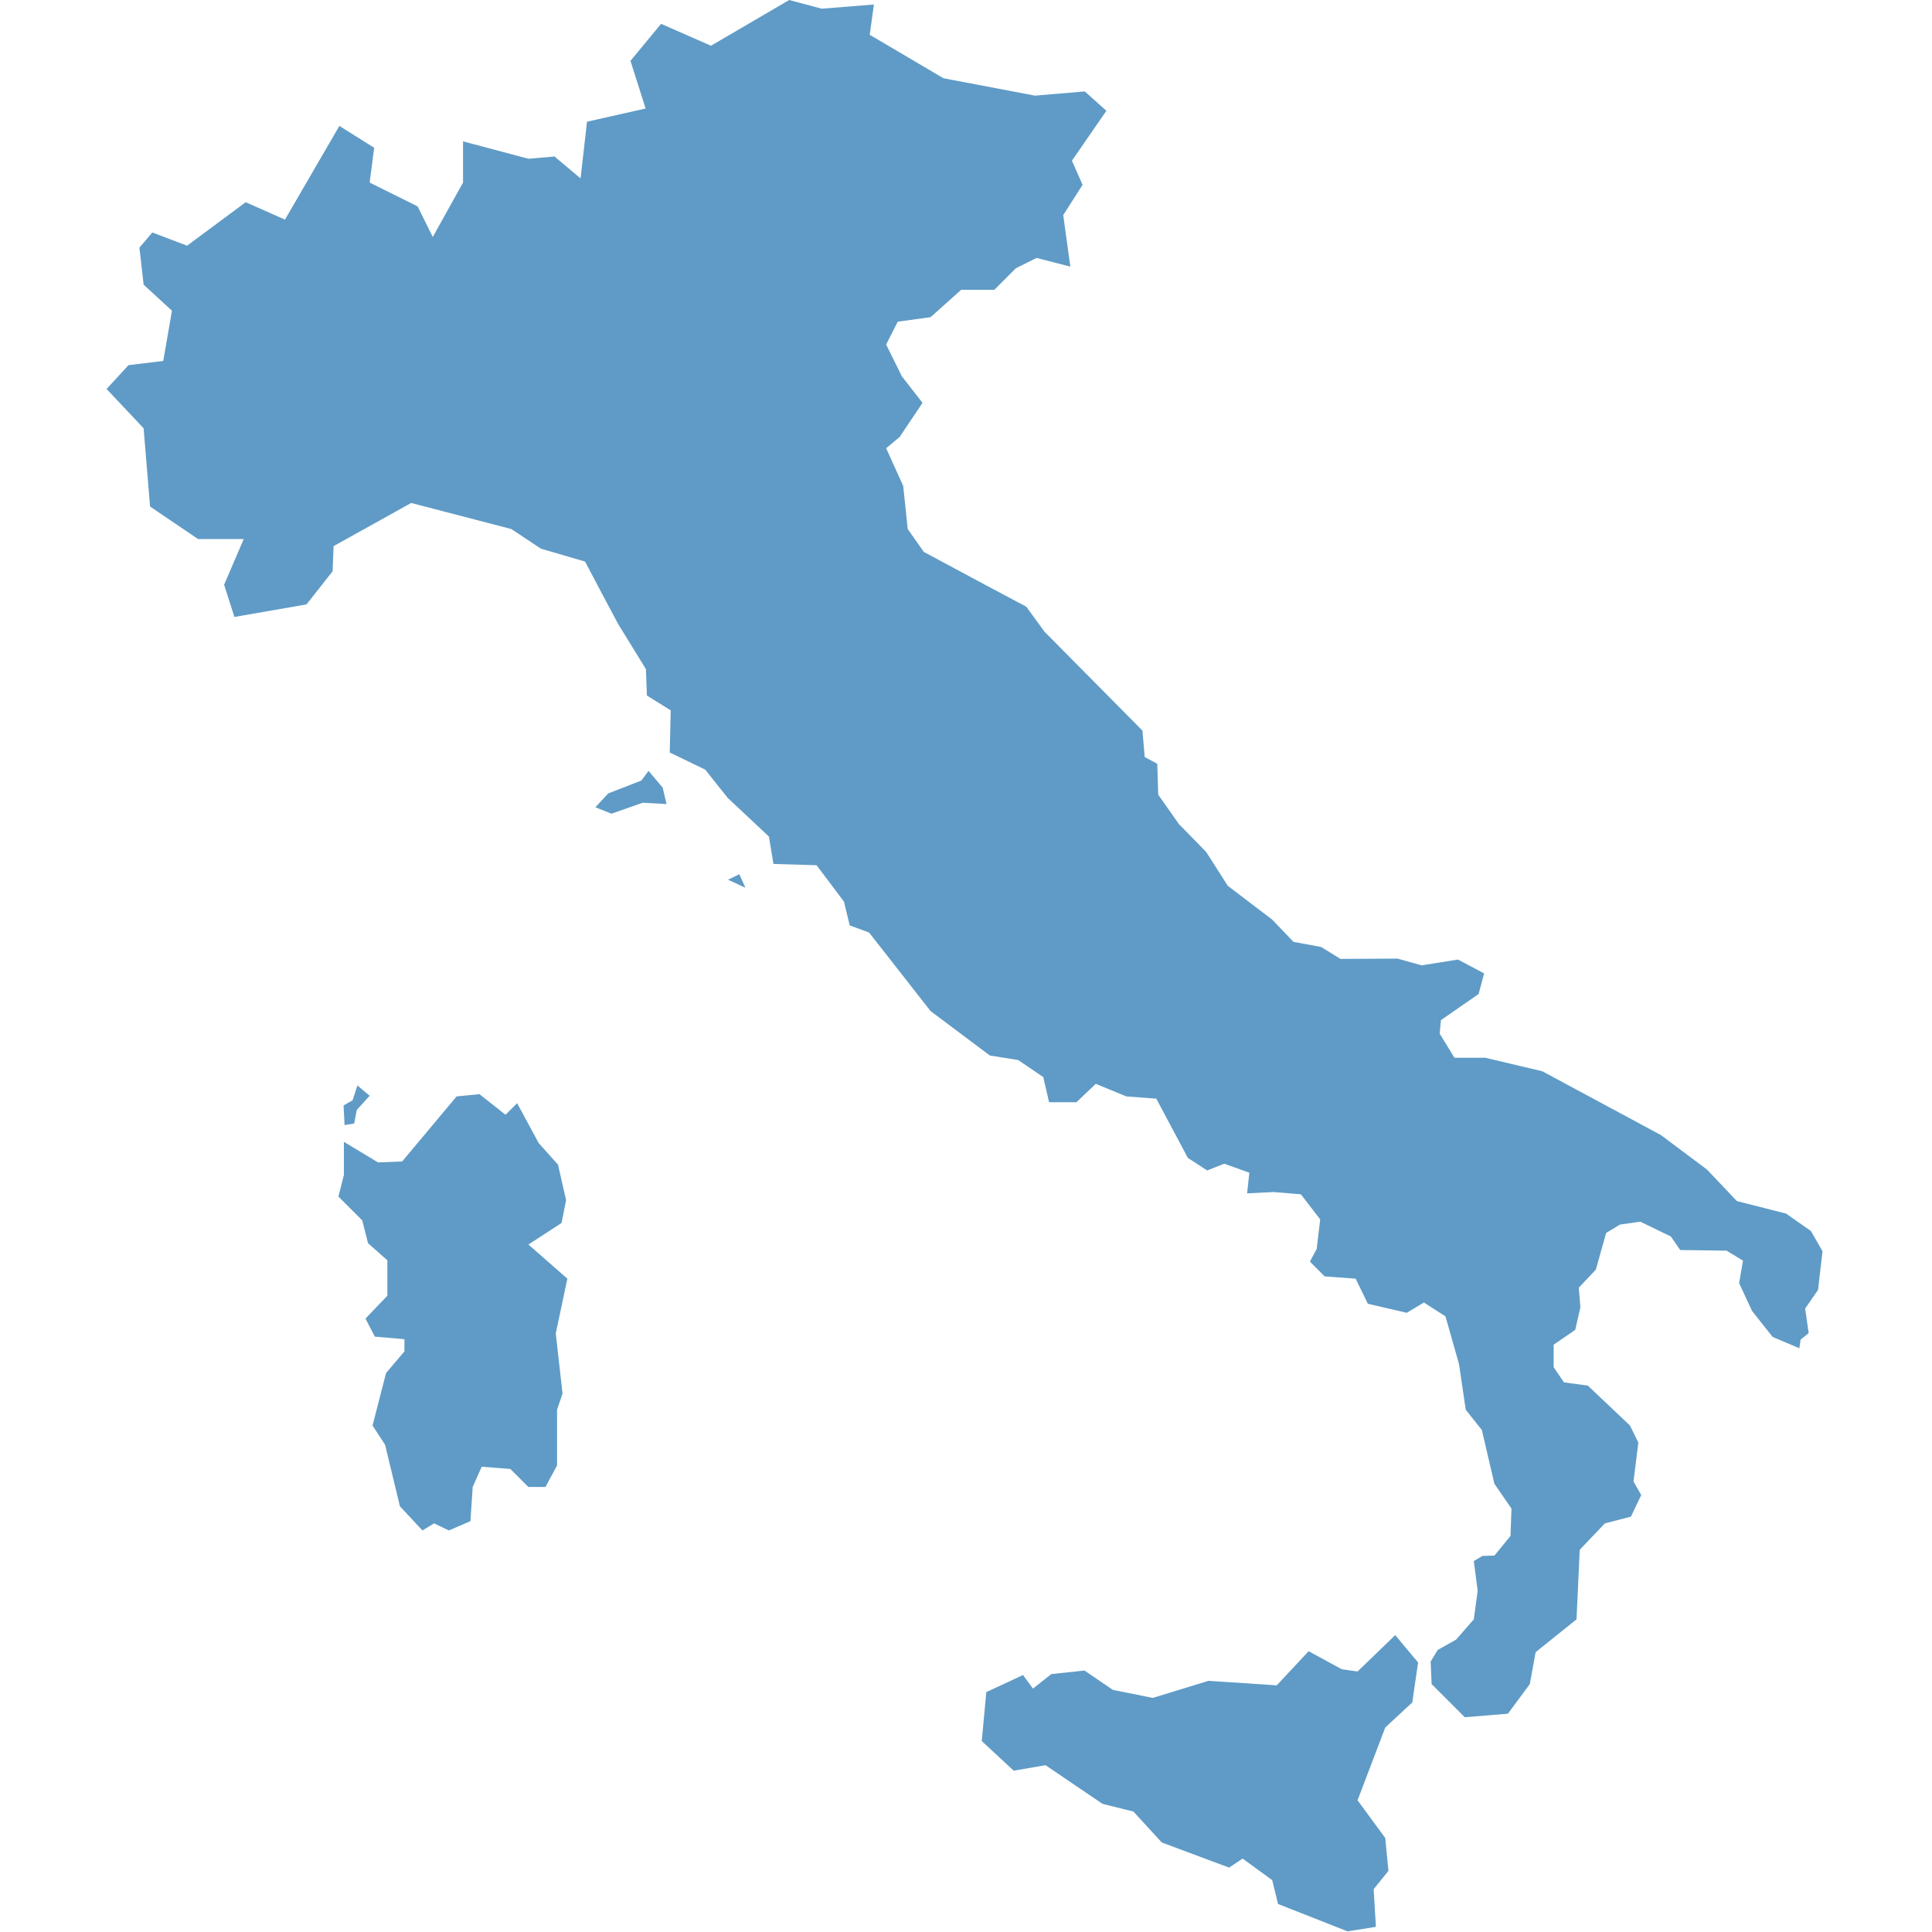 <?xml version="1.0" encoding="UTF-8"?>
<svg xmlns="http://www.w3.org/2000/svg" x="0" y="0" viewBox="0 0 600 600">
  <style>.st0{fill:#5f9bc6}</style>
  <path class="st0" d="M201.4 239.4l-2.2 3-10.3 4-4 4.3 5 2 9.7-3.4 7.4.4-1.2-5.1zM164.1 386.5l10.3-6.7 1.4-7.1-2.5-11-6-6.7-6.7-12.4-3.6 3.6-8.1-6.4-7.1.7-16.9 20.2-7.5.3-10.6-6.4v10.3l-1.7 6.7 7.4 7.4 1.8 7.1 6 5.3v11l-6.8 7.1 2.9 5.6 9.2.8v3.8l-5.7 6.7-4.2 16.3 3.9 6 4.6 19.1 7 7.5 3.6-2.2 4.6 2.2 6.7-2.9.7-10.6 2.8-6.3 8.9.7 5.6 5.6h5.3l3.6-6.7v-17.3l1.7-5-2.1-18.7 3.6-17zM110 348.9l.8-4.2 4-4.4-3.8-3.2-1.5 4.6-2.8 1.6.3 6.1z"></path>
  <path class="st0" d="M566 388.6l-3.6-6.3-7.7-5.4-15.3-3.9-9.3-9.8-14.3-10.7-36.8-19.8-17.7-4.2h-9.6l-4.6-7.5.4-4.2 11.7-8.1 1.7-6.4-8.1-4.3-11.3 1.8-7.5-2.1-17.7.1-6-3.7-8.6-1.6-6.6-6.9-13.8-10.5-6.7-10.5-8.5-8.7-6.4-9.1-.3-9.6-3.9-2.1-.7-8.2-30.4-30.7-5.7-7.8-11.3-6-20.5-11-5-7.1-1.4-13.4-5.3-11.7 4.2-3.5 7.1-10.6-6.4-8.2-4.9-9.9 3.6-7.1 10.2-1.4 9.5-8.5h10.3l6.7-6.7 6.4-3.2 10.5 2.7-2.2-16 6-9.4-3.3-7.5 10.7-15.5-6.7-6-15.5 1.3-28.4-5.4-22.9-13.5 1.3-9.4-16.2 1.3L245.1 0l-24.3 14.2-15.5-6.8-9.5 11.5 4.7 14.8-18.2 4.1-2 17.6-8.1-6.8-8.1.7-20.3-5.4v12.8l-9.4 16.9-4.7-9.5-14.9-7.4 1.4-10.8-10.8-6.8-16.9 29.1-12.2-5.4-18.2 13.5-10.8-4.1-4 4.7 1.3 11.5 8.8 8.1-2.7 15.6-10.8 1.3-6.8 7.4L44.6 133l2 24.3 14.9 10.1h14.2l-6.1 14.2 3.2 10 22.4-3.9 8.1-10.3.3-7.8 24.1-13.4 31.1 8.1 9.2 6.1 13.7 4 3.9 7.4 2.7 5.1 3.8 7.1 8.5 13.8.3 8.2 7.4 4.6-.3 13.1 11 5.3 7 8.8 12.8 12 1.4 8.5 13.4.4 8.5 11.3 1.8 7.4 6 2.2L289 314l18.4 13.8 8.8 1.4 7.8 5.3 1.8 7.8h8.5l6-5.7 9.5 3.9 9.3.7 9.8 18.4 6 3.9 5.3-2.1 7.8 2.8-.7 6.4 8.2-.4 8.5.7 6 7.8-1.1 9.2-2.1 3.9 4.6 4.6 9.6.7 3.8 7.8 12.1 2.8 5.3-3.2 6.7 4.3 4.2 14.8 2.1 14.2 5 6.3 3.9 16.7 5.3 7.7-.3 8.5-5 6.1-3.7.1-2.7 1.6 1.2 9.2-1.2 8.9-5.5 6.3-5.7 3.2-2.2 3.6.3 7 10.3 10.3 13.4-1.1 6.8-9.2 1.8-9.9 12.7-10.2 1-21.6 7.8-8.2 8.1-2.1 3.2-6.7-2.4-4.2 1.5-12.1-2.6-5.3-13.1-12.4-7.4-1-3.2-4.7v-7l6.7-4.6 1.6-7-.5-6.1 5.3-5.6 3.2-11.4 4.3-2.6 6.3-.9 9.5 4.6 2.9 4.2 14.4.2 5.1 3.1-1.2 7 4 8.6 6.4 8.1 8.3 3.5.4-2.7 2.5-2-1.1-7.6 4-5.8z"></path>
  <path class="st0" d="M421.6 519.1l-4.9-.7-10.3-5.6-9.9 10.6-21.2-1.4-17.3 5.3-12.4-2.5-8.8-6-10.3 1.1-5.7 4.5-3.1-4.2-11.4 5.3-1.4 15.2 9.9 9.2 9.9-1.7 17.7 12 9.6 2.4 8.8 9.6 20.9 7.8 4.2-2.8 9.2 6.7 1.8 7.4 21.6 8.5 8.8-1.4-.7-11.7 4.6-5.7-1-10.2-8.6-11.7 8.6-22.6 8.4-7.8 1.8-12.4-7.1-8.5zM226.1 273.2l5.4 2.5-1.9-4.2z"></path>
</svg>
